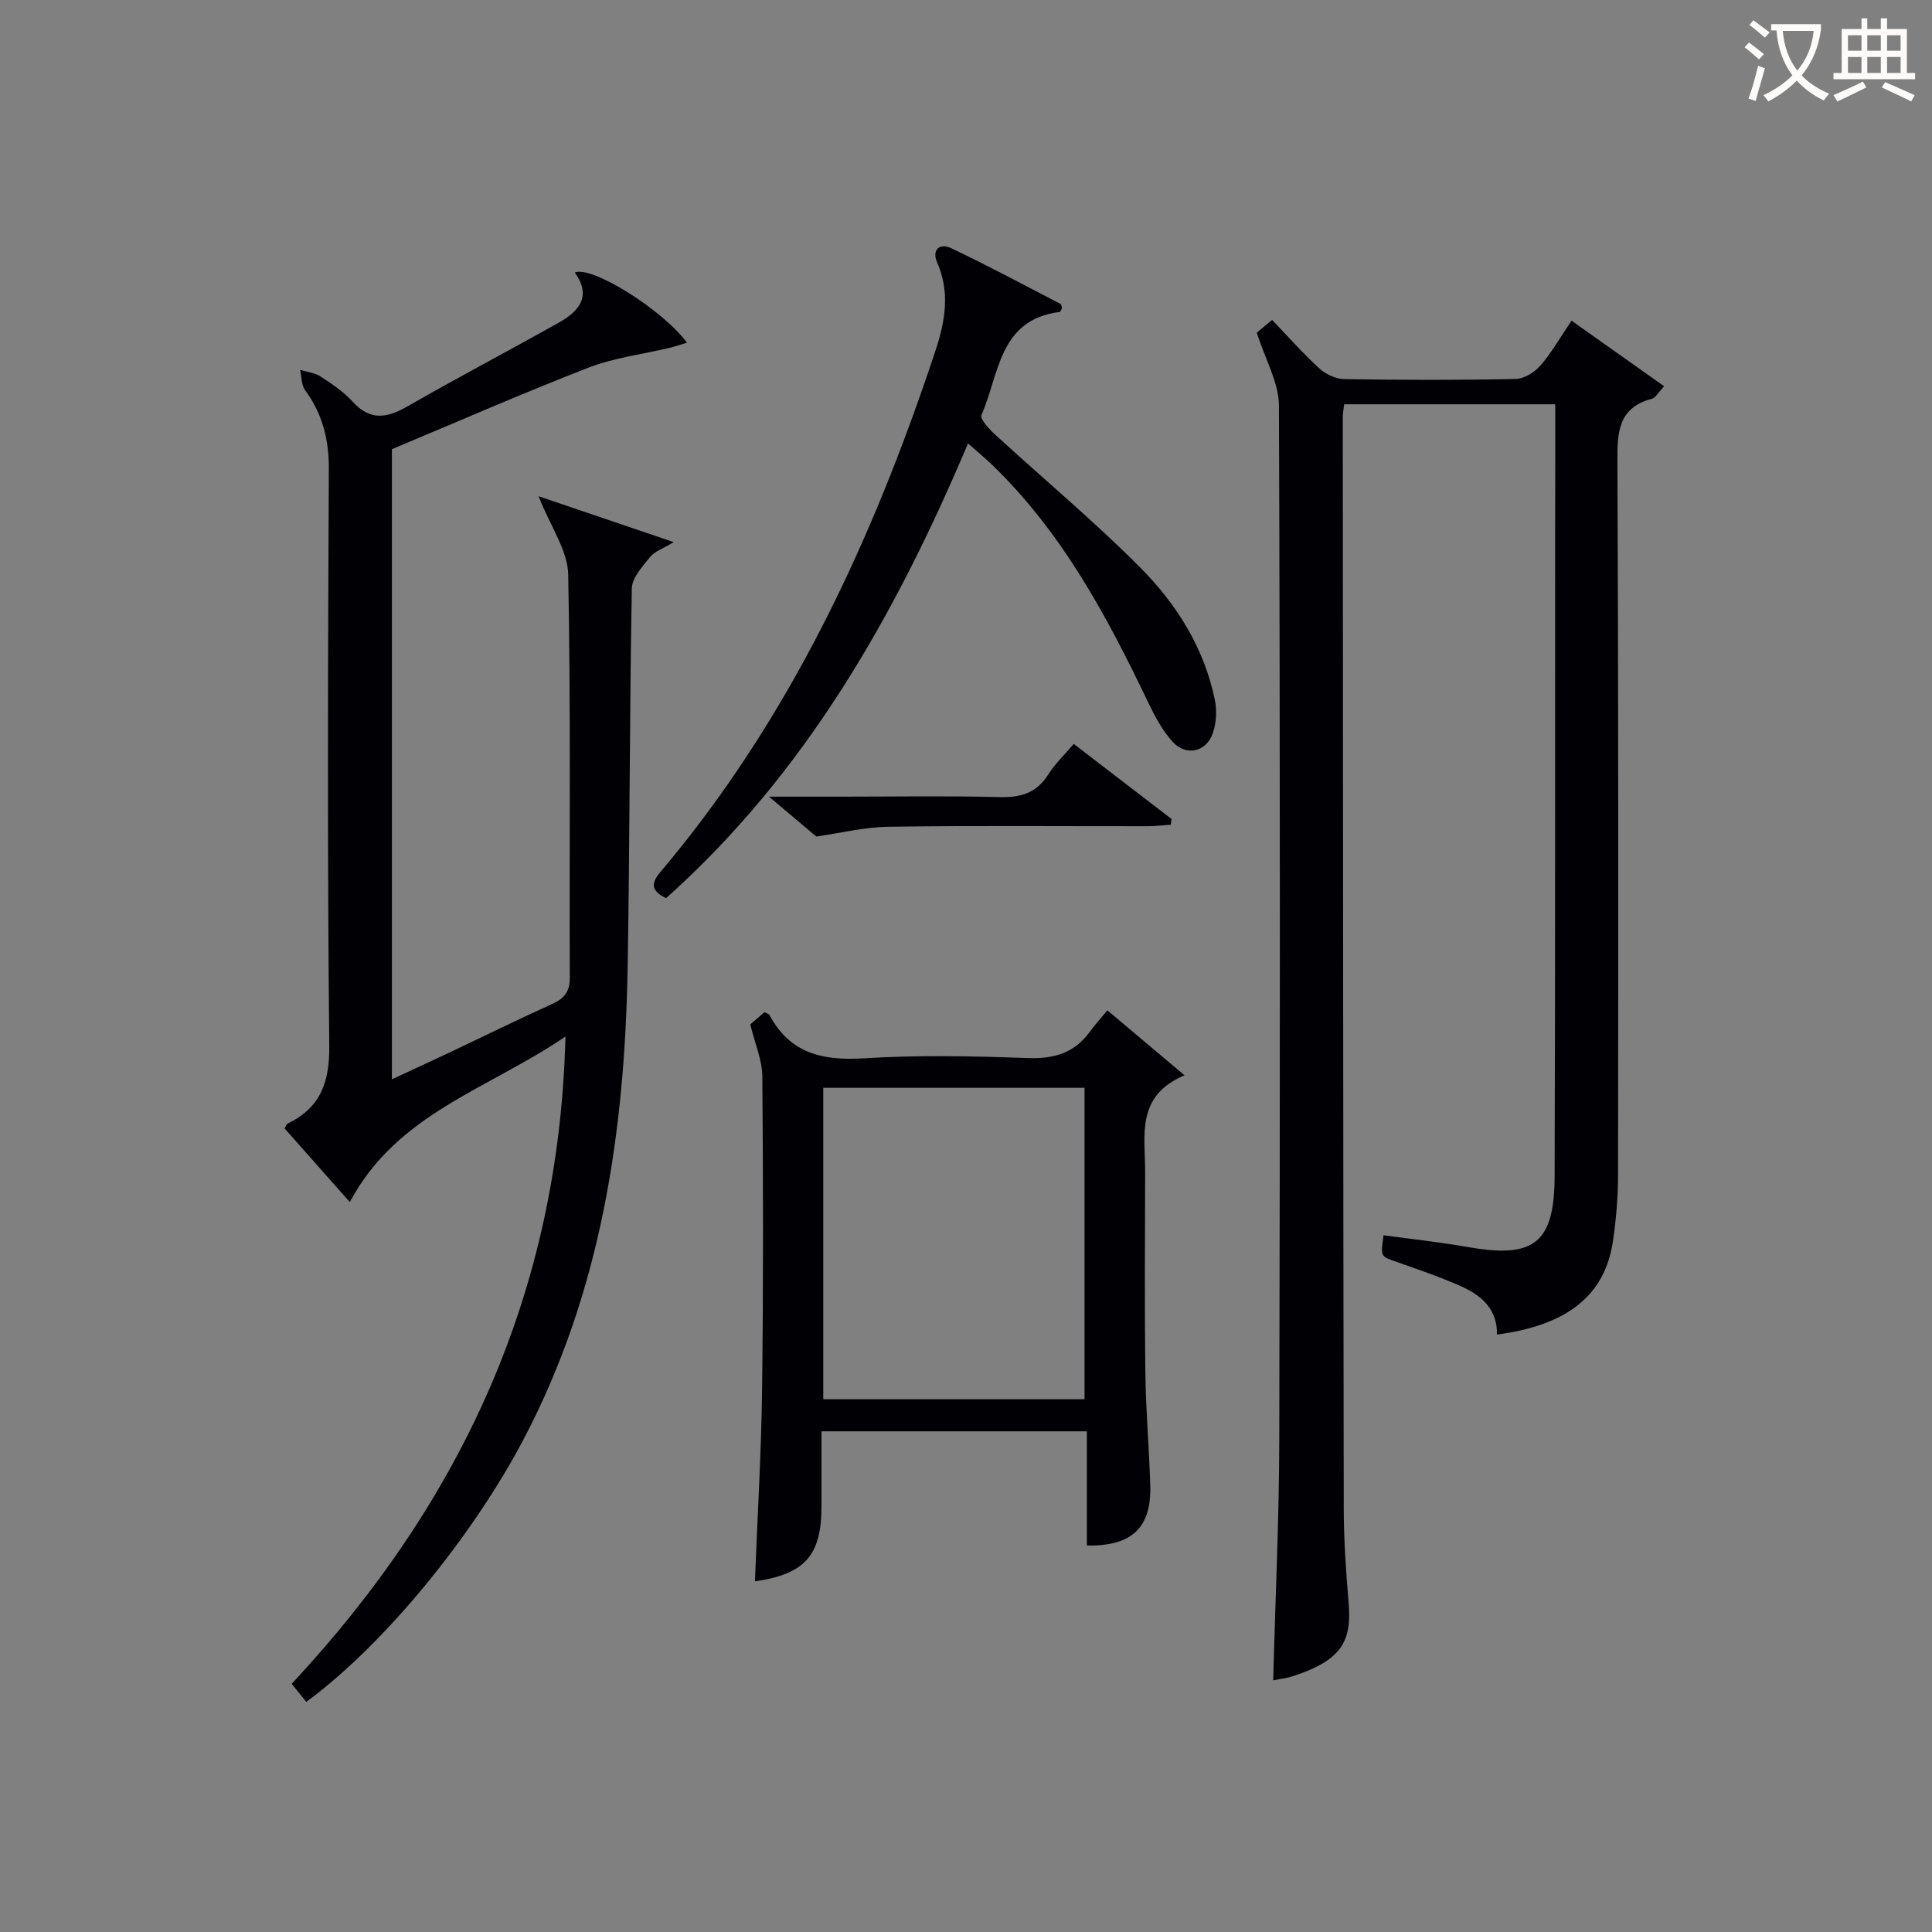 <svg enable-background="new 0 0 400 400" viewBox="0 0 400 400" xmlns="http://www.w3.org/2000/svg"><rect x="0" y="0" width="400" height="400" fill="#808080" stroke="none"/><g fill="#010105"><path d="m322 83.7c-15.02 0-29.28 0-43.71 0-.12 1.07-.28 1.87-.28 2.67.04 75.31.08 150.62.2 225.93.01 6.47.45 12.96 1 19.42.67 7.84-1.17 11.97-11.55 15.32-1.36.44-2.81.6-4.06.85.44-16.81 1.23-33.39 1.26-49.97.16-71.31.19-142.63-.07-213.94-.02-4.78-2.83-9.55-4.59-15.1.24-.2 1.46-1.21 3.17-2.64 3.34 3.47 6.4 6.94 9.79 10.04 1.32 1.2 3.38 2.18 5.13 2.21 11.83.19 23.66.22 35.49-.03 1.77-.04 3.95-1.38 5.16-2.79 2.36-2.74 4.17-5.95 6.43-9.28 6.49 4.6 12.67 8.98 19.17 13.58-1.21 1.28-1.75 2.38-2.53 2.59-7.05 1.88-7.17 6.99-7.14 13.06.22 49.15.19 98.31.13 147.46 0 4.64-.38 9.32-1.06 13.9-1.66 11.22-9.44 17.41-24.02 19.33.14-5.04-3.01-7.98-7.08-9.84-4.52-2.06-9.26-3.64-13.95-5.3-3.03-1.07-3.07-.97-2.44-5.42 5.85.8 11.74 1.43 17.56 2.45 13.6 2.39 17.82-.81 17.86-14.74.14-43.82.08-87.64.1-131.46.03-9.3.03-18.62.03-28.3z"/><path d="m111.5 102.74c9.26 3.14 18.15 6.16 27.99 9.5-2.24 1.36-3.95 1.91-4.89 3.07-1.58 1.97-3.74 4.31-3.79 6.52-.47 26.12-.41 52.25-.86 78.36-.58 34.03-5.42 67.15-21.56 97.83-10.39 19.74-28.51 42.21-44.98 54.34-.87-1.07-1.85-2.29-3.02-3.74 35.1-37.64 55.37-81.07 56.68-134.01-16.11 10.95-34.93 15.95-44.64 34.27-4.78-5.4-9.16-10.34-13.51-15.25.28-.46.38-.88.62-1 6.8-3.29 8.71-8.52 8.63-16.11-.4-39.81-.28-79.63-.09-119.45.03-6.14-1.34-11.42-4.93-16.32-.78-1.06-.69-2.76-1.01-4.17 1.42.44 3.03.59 4.23 1.37 2.36 1.54 4.78 3.17 6.66 5.23 3.61 3.97 7.07 3.4 11.3.97 10.36-5.94 20.93-11.5 31.35-17.34 4.19-2.35 6.88-5.46 3.32-10.38 3.45-1.51 18.15 7.65 23.23 14.52-1.35.4-2.45.79-3.59 1.06-5.59 1.34-11.42 2.03-16.72 4.08-13.6 5.27-26.97 11.14-40.78 16.91v130.46c4.43-2.06 8.57-3.96 12.69-5.91 6.76-3.2 13.47-6.52 20.29-9.59 2.54-1.14 3.86-2.45 3.85-5.52-.11-27.82.22-55.65-.33-83.46-.07-4.97-3.65-9.92-6.14-16.24z"/><path d="m156.3 327.41c.52-13.47 1.31-26.56 1.48-39.66.27-21.65.23-43.3.05-64.95-.03-3.33-1.51-6.65-2.49-10.71.55-.48 1.76-1.52 2.92-2.52.48.25.92.33 1.05.57 4.24 7.98 11.02 9.5 19.53 8.97 11.28-.7 22.65-.46 33.96-.05 5.46.2 9.69-1.06 12.89-5.52.97-1.35 2.11-2.58 3.58-4.36 5.35 4.51 10.2 8.59 15.98 13.45-10.17 4.28-8.14 12.49-8.16 19.99-.03 13.82-.13 27.65.04 41.47.1 7.81.78 15.61 1.02 23.42.27 8.76-3.79 12.66-13.12 12.47 0-7.75 0-15.53 0-23.64-18.32 0-36.23 0-54.95 0v15.58c-.02 10.11-3.38 13.95-13.78 15.49zm14.15-102.19v64.48h54.09c0-21.65 0-43 0-64.48-18.16 0-35.93 0-54.09 0z"/><path d="m200.42 91.81c-15.13 35.79-33.7 68.4-62.52 94.15-2.93-1.45-3.3-2.9-1.21-5.37 26.85-31.77 43.95-68.71 56.93-107.81 2.02-6.08 3.16-12.15.41-18.43-1.17-2.66.52-4.1 2.94-2.95 7.63 3.63 15.08 7.63 22.59 11.52.2.1.22.58.32.88-.16.28-.3.77-.5.79-12.64 1.58-12.49 13.01-16.19 21.35-.34.77 1.57 2.87 2.78 3.98 10.04 9.22 20.55 17.97 30.14 27.62 7.54 7.59 13.26 16.7 15.43 27.48.44 2.16.27 4.69-.44 6.77-1.32 3.91-5.53 4.86-8.32 1.79-2.07-2.28-3.62-5.15-4.97-7.96-8.57-17.94-17.88-35.38-32.42-49.39-1.42-1.38-2.95-2.64-4.97-4.42z"/><path d="m169.01 173.2c-2.78-2.35-5.79-4.88-9.8-8.26h14.86c10.98 0 21.96-.19 32.93.09 4.38.11 7.63-.86 10.04-4.7 1.39-2.21 3.35-4.05 5.27-6.31 6.91 5.31 13.58 10.42 20.24 15.54-.05.4-.1.79-.15 1.19-1.65.11-3.29.31-4.94.31-17.8.02-35.6-.15-53.4.11-5.15.07-10.29 1.35-15.05 2.03z"/></g><path d="m362.1 8.8c1.1.8 2.1 1.6 3.1 2.4l-1 1.1c-1.3-1.1-2.3-2-3-2.5zm1.9 4.8c.5.2.9.4 1.4.5-.6 2.3-1.3 4.5-1.9 6.8l-1.5-.5c.8-2.1 1.4-4.3 2-6.8zm-1-9.4c1.3.9 2.4 1.8 3.4 2.5l-1 1.1c-1.4-1.2-2.4-2.1-3.2-2.6zm3.7 2.2v-1.4h10.3v1.2c-.5 3.6-1.8 6.8-4 9.4 1.5 1.6 3.4 2.8 5.7 3.8-.3.4-.7.8-1.1 1.4-2.3-1.1-4.1-2.5-5.6-4.1-1.6 1.6-3.6 3.1-5.9 4.3-.3-.5-.7-.9-1-1.3 2.4-1.1 4.4-2.5 6-4.1-1.9-2.5-3-5.6-3.3-9.3h-1.1zm8.8 0h-6.4c.3 3.3 1.3 6 3 8.2 2-2.3 3.1-5.1 3.4-8.2z" fill="#fcfbfa"/><path d="m385.3 3.8h1.3v2.2h2.8v-2.2h1.3v2.2h4.1v9.1h1.7v1.3h-16.9v-1.3h1.7v-9.1h4.1v-2.2zm.4 13.1.7 1.2c-1.8.9-3.8 1.9-6 2.9-.2-.4-.5-.8-.8-1.3 2.3-1 4.3-1.9 6.1-2.8zm-3.1-6.4h2.8v-3.2h-2.8zm0 4.6h2.8v-3.3h-2.8zm4-4.6h2.8v-3.2h-2.8zm0 4.6h2.8v-3.3h-2.8zm3.7 1.9c2.1.9 4.1 1.8 6.1 2.7l-.7 1.3c-2.2-1.1-4.2-2-6.1-2.9zm3.2-9.7h-2.8v3.2h2.8zm-2.8 7.8h2.8v-3.3h-2.8z" fill="#fcfbfa"/></svg>